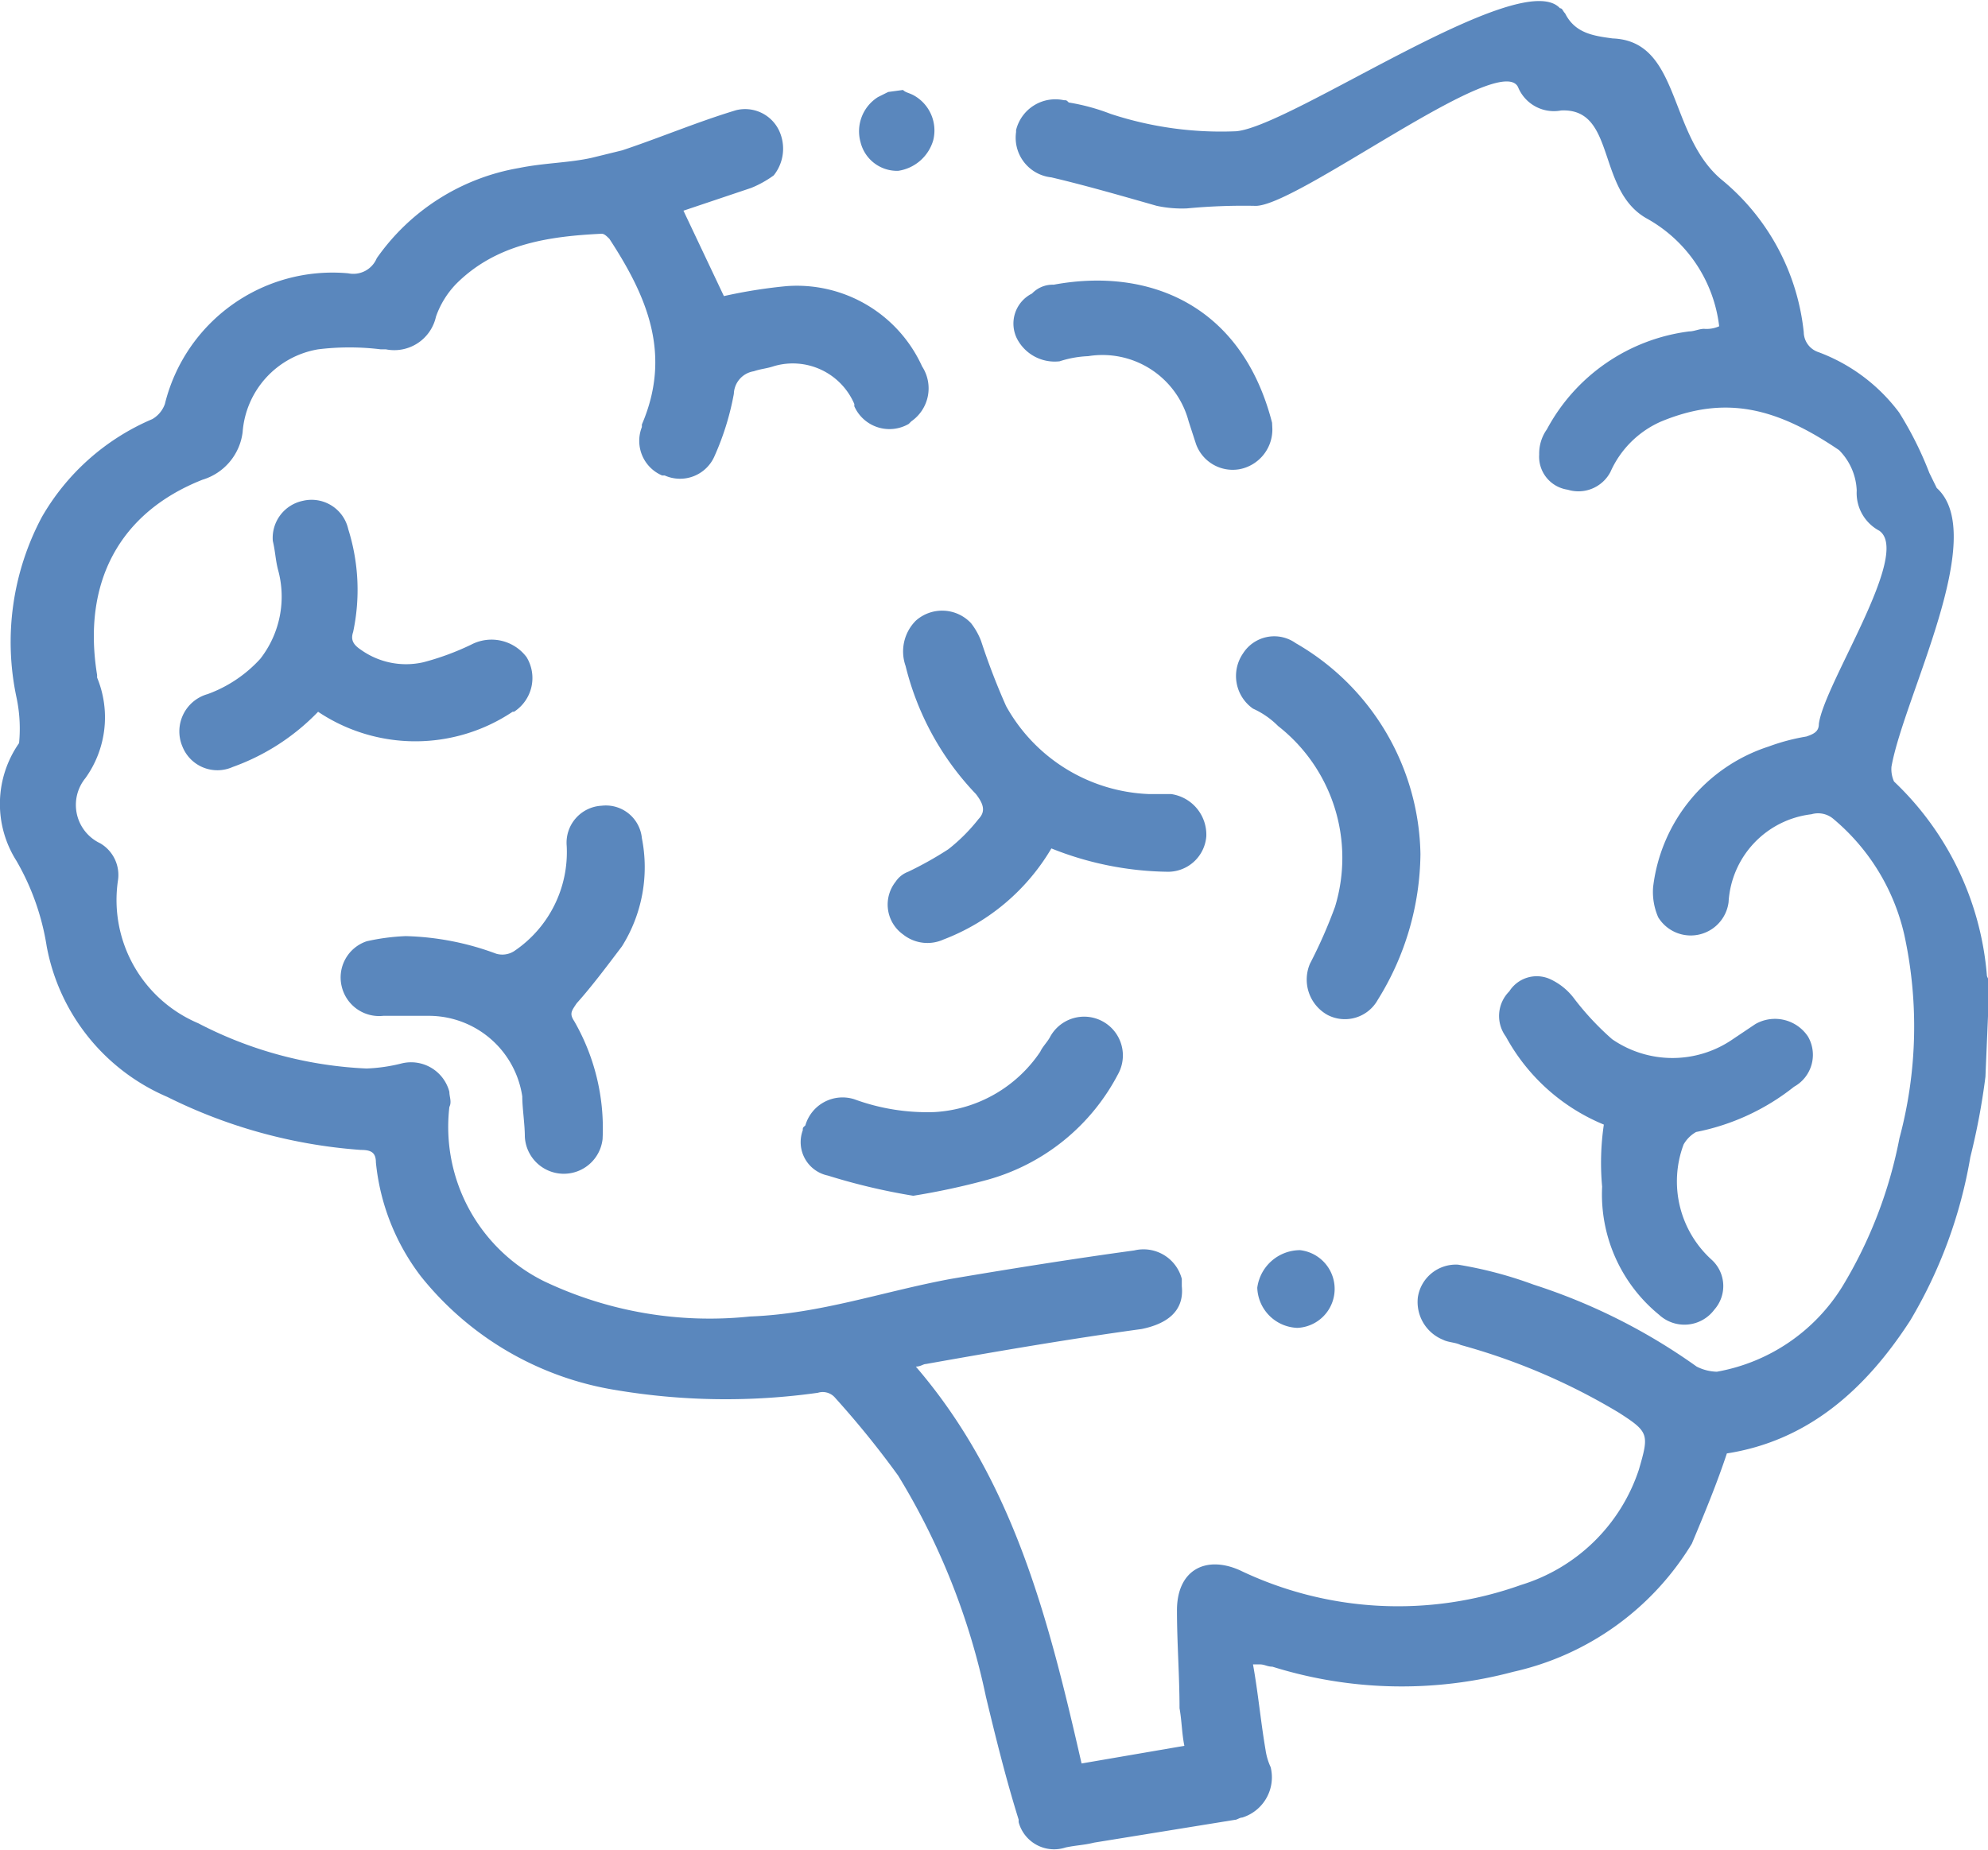<?xml version="1.0" encoding="UTF-8"?> <svg xmlns="http://www.w3.org/2000/svg" viewBox="0 0 69.81 64.97"><defs><style>.cls-1{fill:#5a87bd;}</style></defs><title>Recurso 8causas-ep5</title><g id="Capa_2" data-name="Capa 2"><g id="Capa_1-2" data-name="Capa 1"><g id="Grupo_23390" data-name="Grupo 23390"><g id="t0Ar2v.tif"><g id="Grupo_23375" data-name="Grupo 23375"><path id="Trazado_72638" data-name="Trazado 72638" class="cls-1" d="M69.72,37.82a23.9,23.9,0,0,1-.53,2.82,16.63,16.63,0,0,1-2.11,5.74c-1.59,2.46-3.62,4.23-6.44,4.67-.35,1.06-.79,2.12-1.23,3.17a9.84,9.84,0,0,1-6.27,4.5,15.2,15.2,0,0,1-8.46-.18c-.18,0-.27-.08-.44-.08H44c.18,1,.27,2,.44,3a2.19,2.19,0,0,0,.18.61,1.48,1.48,0,0,1-1,1.77c-.09,0-.18.08-.26.08l-4.94.8c-.36.09-.62.09-1,.17A1.29,1.29,0,0,1,35.77,64v-.09c-.44-1.41-.79-2.82-1.15-4.32a24.47,24.47,0,0,0-3.08-7.76,32.51,32.51,0,0,0-2.21-2.73.57.57,0,0,0-.61-.18,23.25,23.25,0,0,1-7.06-.09,11,11,0,0,1-6.88-4,7.86,7.86,0,0,1-1.58-4c0-.36-.18-.44-.53-.44a18.13,18.13,0,0,1-6.79-1.86,7.18,7.18,0,0,1-4.24-5.29,8.67,8.67,0,0,0-1.06-3,3.73,3.73,0,0,1,.09-4.14A5.28,5.28,0,0,0,.58,24.5a9.34,9.34,0,0,1,.89-6.34,8.15,8.15,0,0,1,3.88-3.44,1,1,0,0,0,.44-.53A6.06,6.06,0,0,1,12.23,9.6a.89.89,0,0,0,1-.53,7.68,7.68,0,0,1,5-3.17c.88-.18,1.77-.18,2.56-.36l1.06-.26c1.32-.44,2.64-1,4-1.41a1.32,1.32,0,0,1,1.5.7,1.5,1.5,0,0,1-.18,1.59,3.7,3.7,0,0,1-.79.44L24,7.4l1.42,3a17.76,17.76,0,0,1,2.2-.35,4.83,4.83,0,0,1,4.76,2.82A1.41,1.41,0,0,1,32,14.8l-.09.09A1.35,1.35,0,0,1,30,14.27v-.08a2.35,2.35,0,0,0-2.82-1.33c-.27.09-.44.09-.71.18a.83.83,0,0,0-.7.79A9.52,9.52,0,0,1,25.1,16a1.32,1.32,0,0,1-1.76.7h-.09A1.32,1.32,0,0,1,22.54,15v-.09c1.06-2.47.18-4.5-1.14-6.52-.09-.09-.18-.18-.27-.18-1.85.09-3.7.35-5.11,1.76a3.16,3.16,0,0,0-.71,1.15,1.5,1.5,0,0,1-1.76,1.15h-.18a9,9,0,0,0-2.2,0,3.19,3.19,0,0,0-2.65,2.91,2,2,0,0,1-1.41,1.67C4.2,18,2.88,20.45,3.41,23.71v.09A3.66,3.66,0,0,1,3,27.33a1.49,1.49,0,0,0,.52,2.29,1.29,1.29,0,0,1,.62,1.32,4.7,4.7,0,0,0,2.82,5,14.13,14.13,0,0,0,5.91,1.59,5.89,5.89,0,0,0,1.24-.18,1.39,1.39,0,0,1,1.67,1c0,.18.09.35,0,.53A6.05,6.05,0,0,0,19.1,45a13.53,13.53,0,0,0,7.24,1.24c2.46-.09,4.67-.88,7.05-1.32,2.12-.36,4.32-.71,6.44-1a1.39,1.39,0,0,1,1.67,1v.26c.09.88-.53,1.32-1.41,1.5-2.55.35-5.11.79-7.58,1.23-.09,0-.18.09-.35.09,3.44,4,4.67,8.91,5.82,13.94l3.61-.62c-.09-.44-.09-.88-.17-1.32,0-1.15-.09-2.3-.09-3.44,0-1.41,1-1.94,2.2-1.41a12.83,12.83,0,0,0,9.88.52,6.3,6.3,0,0,0,4.14-4.05c.36-1.24.36-1.32-.7-2a22.11,22.11,0,0,0-5.56-2.38c-.17-.09-.44-.09-.61-.18a1.43,1.43,0,0,1-.89-1.5,1.35,1.35,0,0,1,1.41-1.14,14.21,14.21,0,0,1,2.65.7A20.79,20.79,0,0,1,59.58,48a1.65,1.65,0,0,0,.71.18,6.52,6.52,0,0,0,4.41-3,15.8,15.8,0,0,0,2-5.2,15.15,15.15,0,0,0,.17-7.15,7.47,7.47,0,0,0-2.47-4.05.83.83,0,0,0-.79-.18,3.3,3.3,0,0,0-2.91,3.09,1.34,1.34,0,0,1-2.47.53,2.22,2.22,0,0,1-.18-1.06,5.92,5.92,0,0,1,4.06-4.94,7.16,7.16,0,0,1,1.32-.35c.27-.09.44-.18.44-.44.18-1.41,3.27-6,2.12-6.79a1.5,1.5,0,0,1-.79-1.41,2.13,2.13,0,0,0-.62-1.42c-2.21-1.5-4-1.94-6.26-1a3.47,3.47,0,0,0-1.77,1.77,1.27,1.27,0,0,1-1.5.62,1.17,1.17,0,0,1-1-1.24,1.46,1.46,0,0,1,.27-.88,6.61,6.61,0,0,1,5-3.44c.17,0,.35-.09.52-.09a1.08,1.08,0,0,0,.53-.09,5,5,0,0,0-2.55-3.79c-1.77-1-1.06-3.88-3-3.79a1.36,1.36,0,0,1-1.5-.79c-.53-1.42-7.85,4.23-9.26,4.14a21,21,0,0,0-2.38.09,4.22,4.22,0,0,1-1.06-.09c-1.23-.35-2.47-.71-3.7-1a1.4,1.4,0,0,1-1.24-1.59V4.57a1.42,1.42,0,0,1,1.68-1.05c.09,0,.09,0,.17.08A7.3,7.3,0,0,1,39,4a12.4,12.4,0,0,0,4.41.61c1.94-.17,10-5.82,11.37-4.32.09,0,.09.09.18.18.35.7,1,.79,1.67.88,2.38.09,1.94,3.35,3.8,4.94a8,8,0,0,1,2.91,5.38.75.75,0,0,0,.52.7,6.26,6.26,0,0,1,2.83,2.12,12.34,12.34,0,0,1,1.06,2.12l.26.53c1.85,1.67-1.15,7.32-1.59,9.79a1.06,1.06,0,0,0,.09.52,10.56,10.56,0,0,1,3.26,6.8c0,.08.09.17.09.26Z"></path><path id="Trazado_72639" data-name="Trazado 72639" class="cls-1" d="M31.71,3.16c.09.09.18.09.36.18a1.41,1.41,0,0,1,.7,1.59A1.51,1.51,0,0,1,31.54,6a1.32,1.32,0,0,1-1.32-1,1.42,1.42,0,0,1,.61-1.59l.36-.18Z"></path><path id="Trazado_72640" data-name="Trazado 72640" class="cls-1" d="M14.25,32.88a9.77,9.77,0,0,1,3.18.62.77.77,0,0,0,.62-.09,4.19,4.19,0,0,0,1.85-3.7,1.3,1.3,0,0,1,1.23-1.41h0a1.27,1.27,0,0,1,1.41,1.14,5.23,5.23,0,0,1-.7,3.8c-.53.7-1.06,1.41-1.59,2-.18.27-.26.36-.09.62a7.54,7.54,0,0,1,1,4.15,1.37,1.37,0,0,1-2.73-.09c0-.44-.09-1-.09-1.41a3.32,3.32,0,0,0-3.26-2.83H13.46A1.35,1.35,0,0,1,12,34.65a1.34,1.34,0,0,1,.88-1.59A7.56,7.56,0,0,1,14.25,32.88Z"></path><path id="Trazado_72641" data-name="Trazado 72641" class="cls-1" d="M36.92,29.8A7.5,7.5,0,0,1,33.13,33a1.37,1.37,0,0,1-1.42-.18,1.29,1.29,0,0,1-.26-1.85.91.91,0,0,1,.44-.35,12.49,12.49,0,0,0,1.41-.79,6.23,6.23,0,0,0,1.06-1.06c.26-.27.18-.53-.09-.88a9.93,9.93,0,0,1-2.47-4.5,1.53,1.53,0,0,1,.36-1.59,1.39,1.39,0,0,1,1.94.09,2.43,2.43,0,0,1,.35.62,23.89,23.89,0,0,0,.88,2.29,6,6,0,0,0,5,3.09h.79a1.44,1.44,0,0,1,1.24,1.49,1.35,1.35,0,0,1-1.33,1.24A11.32,11.32,0,0,1,36.92,29.8Z"></path><path id="Trazado_72642" data-name="Trazado 72642" class="cls-1" d="M56.32,39.5a6.91,6.91,0,0,1-3.44-3.09A1.22,1.22,0,0,1,53,34.82a1.14,1.14,0,0,1,1.41-.44,2.2,2.2,0,0,1,.88.71,9.8,9.8,0,0,0,1.32,1.41,3.73,3.73,0,0,0,4.24,0l.79-.53a1.39,1.39,0,0,1,1.85.44h0A1.28,1.28,0,0,1,63,38.17a8,8,0,0,1-3.44,1.59,1.16,1.16,0,0,0-.44.44,3.71,3.71,0,0,0,1,4.06A1.25,1.25,0,0,1,60.2,46a1.31,1.31,0,0,1-1.94.18h0a5.46,5.46,0,0,1-2-4.5A9.2,9.2,0,0,1,56.32,39.5Z"></path><path id="Trazado_72643" data-name="Trazado 72643" class="cls-1" d="M11.17,25a7.82,7.82,0,0,1-3,1.94,1.32,1.32,0,0,1-1.76-.71,1.36,1.36,0,0,1,.88-1.85,4.65,4.65,0,0,0,1.85-1.24A3.55,3.55,0,0,0,9.76,20c-.09-.36-.09-.62-.18-1a1.33,1.33,0,0,1,1.06-1.41,1.32,1.32,0,0,1,1.59,1,7.1,7.1,0,0,1,.17,3.61c-.09.27,0,.44.27.62a2.73,2.73,0,0,0,2.2.44,9.26,9.26,0,0,0,1.68-.62,1.54,1.54,0,0,1,1.94.44A1.41,1.41,0,0,1,18.05,25L18,25A6.14,6.14,0,0,1,11.17,25Z"></path><path id="Trazado_72644" data-name="Trazado 72644" class="cls-1" d="M49.88,30a9.85,9.85,0,0,1-1.5,5.12,1.32,1.32,0,0,1-1.76.53A1.42,1.42,0,0,1,46,33.85a17.06,17.06,0,0,0,.88-2,5.88,5.88,0,0,0-2-6.35,2.94,2.94,0,0,0-.88-.61,1.4,1.4,0,0,1-.35-1.94,1.3,1.3,0,0,1,1.85-.36h0A8.72,8.72,0,0,1,49.88,30Z"></path><path id="Trazado_72645" data-name="Trazado 72645" class="cls-1" d="M32.07,42a21.9,21.9,0,0,1-3-.71,1.2,1.2,0,0,1-.88-1.59c0-.09,0-.09.09-.17A1.36,1.36,0,0,1,30,38.61H30a7.42,7.42,0,0,0,2.82.45,4.8,4.8,0,0,0,3.71-2.12c.08-.18.26-.35.35-.53a1.36,1.36,0,0,1,2.38,1.32h0a7.4,7.4,0,0,1-4.59,3.71A25.14,25.14,0,0,1,32.07,42Z"></path><path id="Trazado_72646" data-name="Trazado 72646" class="cls-1" d="M44.68,15.07a1.42,1.42,0,0,1-1.15,1.41A1.37,1.37,0,0,1,42,15.6l-.26-.8a3.13,3.13,0,0,0-3.53-2.29,3.68,3.68,0,0,0-1,.18,1.49,1.49,0,0,1-1.5-.8,1.18,1.18,0,0,1,.53-1.58A1,1,0,0,1,37,10c3.35-.62,6.61.71,7.67,4.85Z"></path><path id="Trazado_72647" data-name="Trazado 72647" class="cls-1" d="M45.65,43.91a1.37,1.37,0,0,1-.09,2.73,1.46,1.46,0,0,1-1.41-1.41A1.52,1.52,0,0,1,45.65,43.91Z"></path></g></g></g></g></g></svg> 